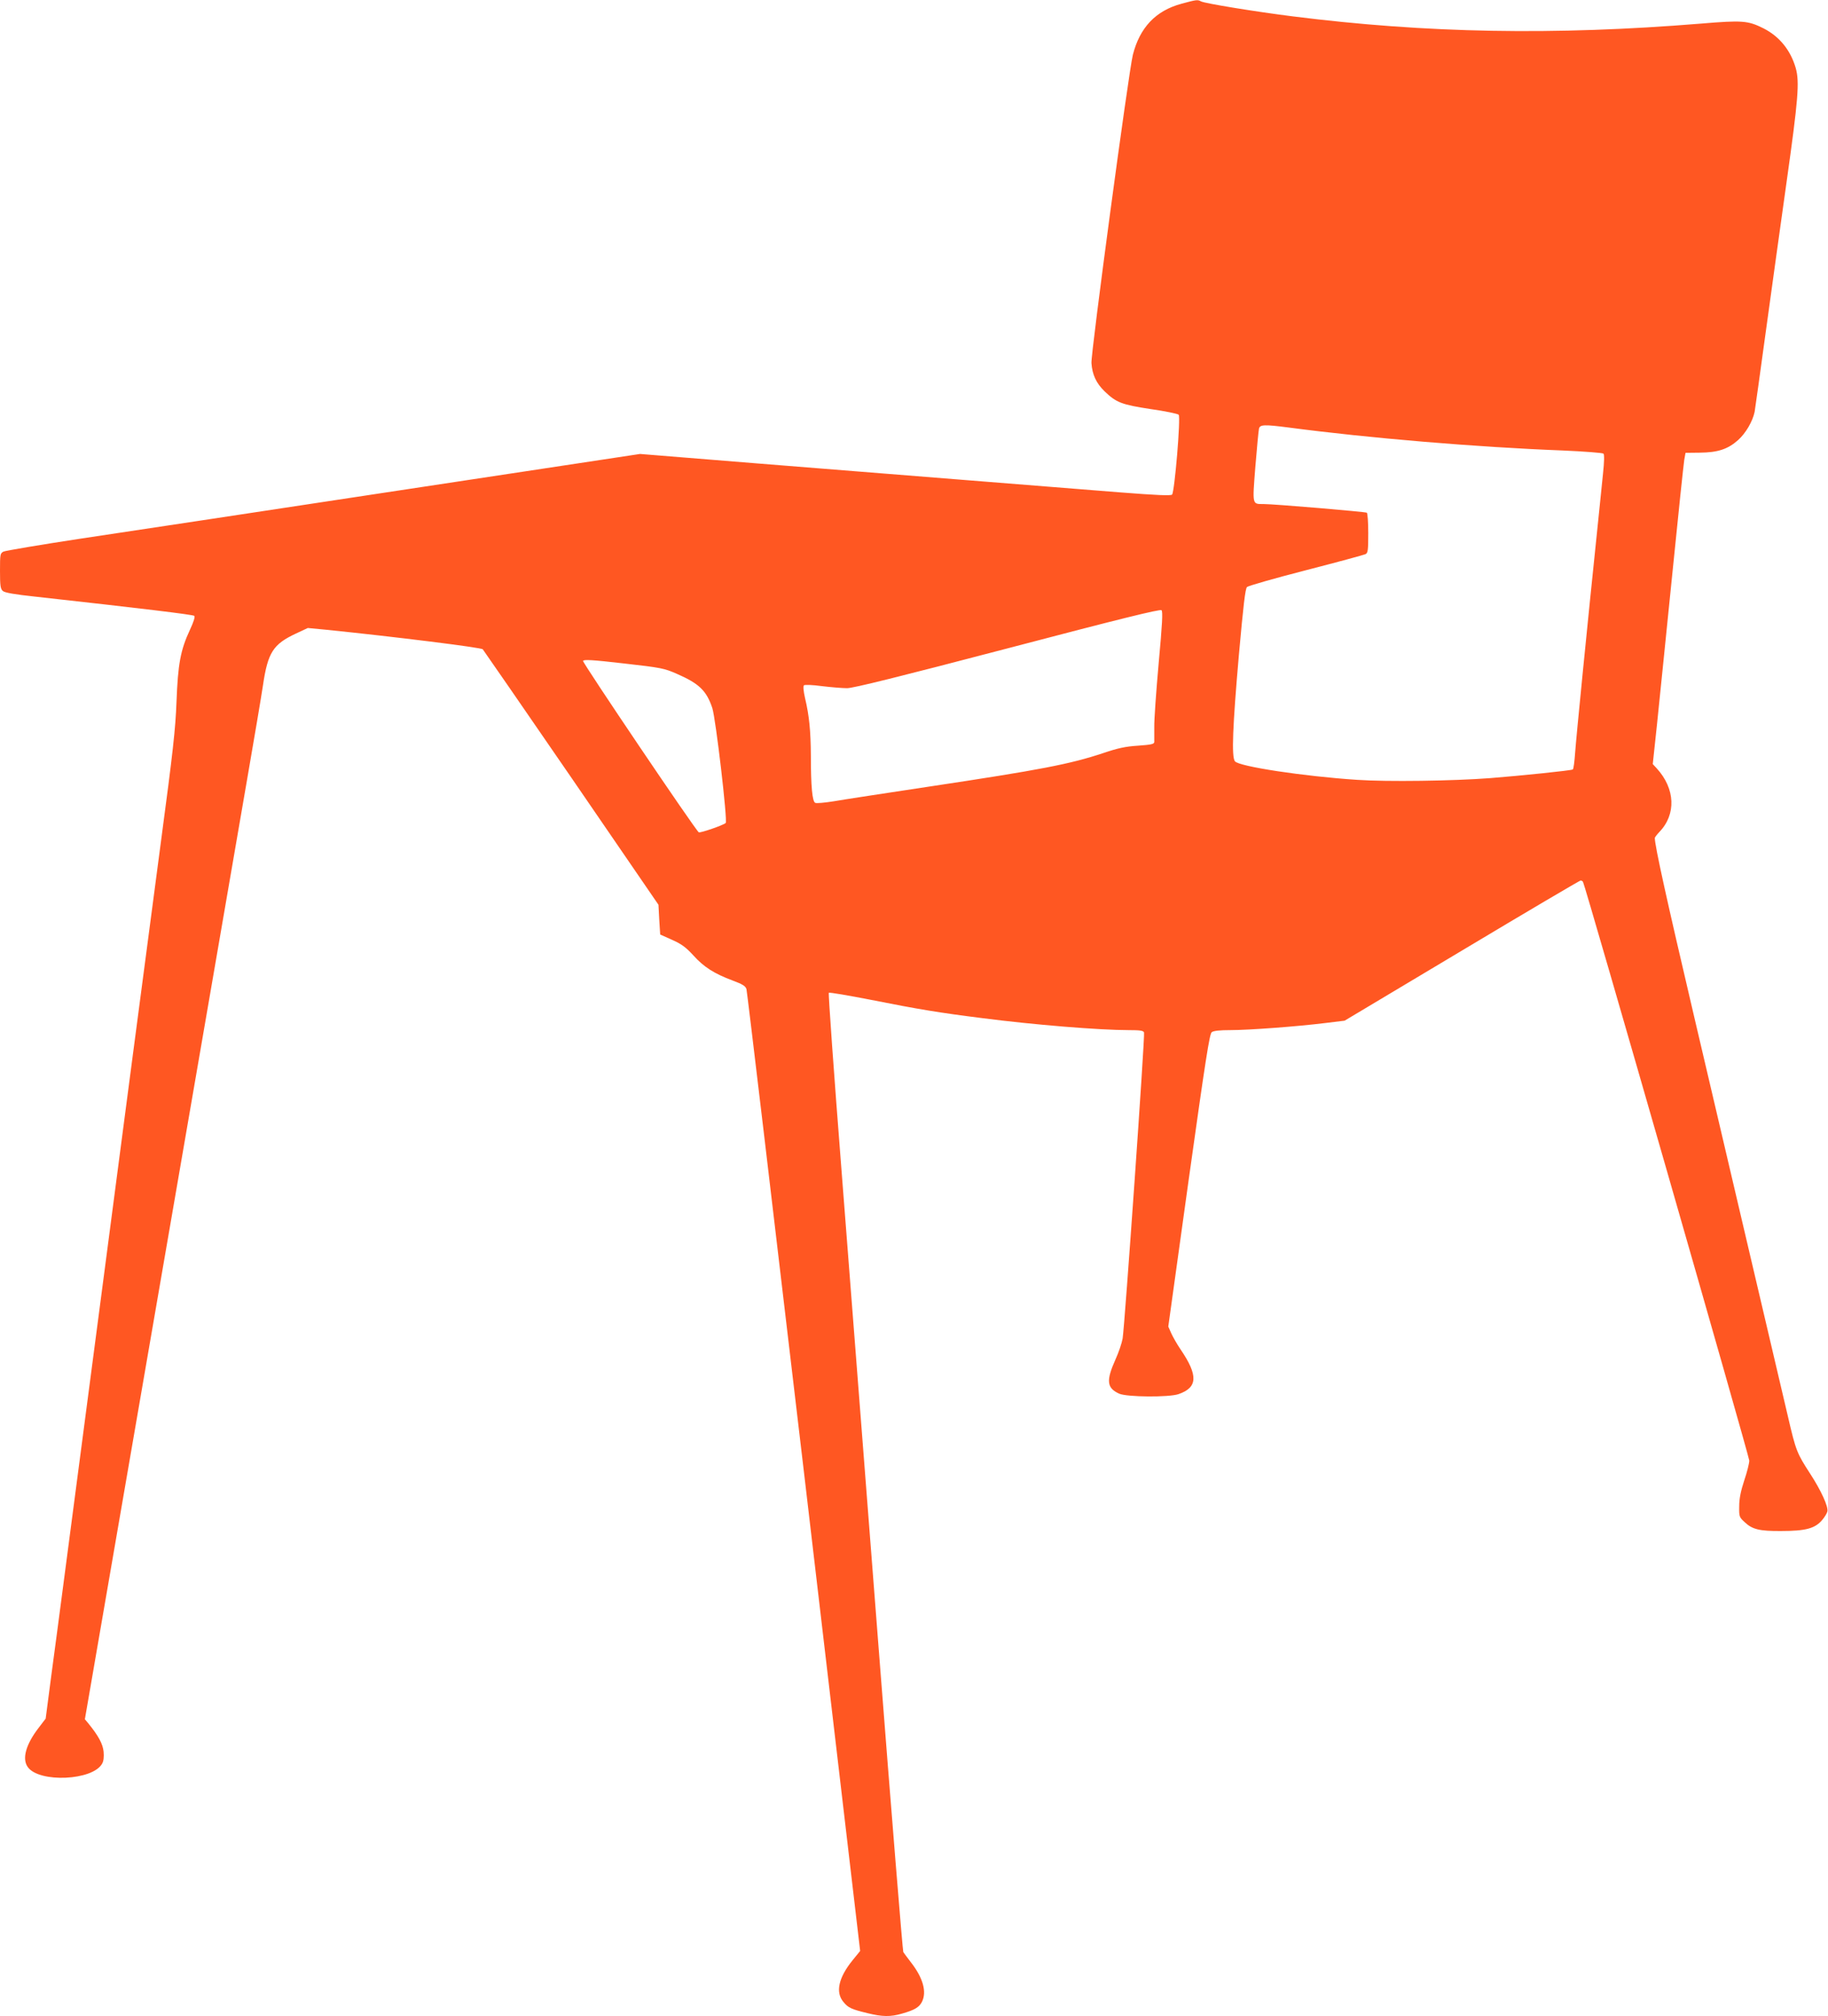 <?xml version="1.0" standalone="no"?>
<!DOCTYPE svg PUBLIC "-//W3C//DTD SVG 20010904//EN"
 "http://www.w3.org/TR/2001/REC-SVG-20010904/DTD/svg10.dtd">
<svg version="1.0" xmlns="http://www.w3.org/2000/svg"
 width="1161pt" height="1280pt" viewBox="0 0 1161 1280"
 preserveAspectRatio="xMidYMid meet">
<g transform="translate(0,1280) scale(0.1,-0.1)"
fill="#ff5722" stroke="none">
<path d="M7503 12776 c-163 -44 -264 -151 -308 -324 -27 -108 -267 -1893 -263
-1957 5 -73 30 -127 82 -178 75 -73 110 -86 293 -114 93 -13 173 -30 179 -36
14 -15 -26 -491 -42 -507 -8 -8 -98 -4 -330 14 -176 14 -605 48 -954 76 -349
28 -963 77 -1365 109 l-730 59 -1545 -234 c-850 -129 -1754 -266 -2010 -304
-256 -39 -475 -76 -488 -82 -21 -11 -22 -17 -22 -123 0 -94 3 -114 18 -127 12
-11 76 -22 207 -36 668 -74 1001 -114 1009 -122 6 -6 -5 -40 -27 -87 -61 -130
-77 -220 -86 -458 -7 -179 -22 -313 -100 -897 -50 -379 -131 -996 -181 -1373
-49 -377 -131 -994 -180 -1372 -129 -981 -213 -1622 -259 -1973 -22 -168 -56
-426 -76 -573 l-35 -268 -45 -59 c-81 -105 -106 -196 -69 -248 71 -102 415
-87 473 22 9 15 12 43 9 75 -5 49 -32 100 -98 181 l-21 25 45 260 c61 354 404
2337 526 3045 111 644 340 1967 460 2665 44 253 89 520 100 593 31 211 65 262
210 330 l75 35 115 -11 c442 -45 985 -113 996 -124 6 -7 260 -375 564 -817
l552 -805 5 -94 6 -95 76 -34 c61 -27 88 -48 135 -99 66 -73 131 -115 249
-159 64 -24 82 -35 88 -55 4 -14 168 -1393 365 -3066 l357 -3040 -48 -59 c-90
-111 -110 -204 -58 -265 30 -37 50 -46 153 -71 93 -23 146 -24 218 -3 81 23
109 40 127 74 33 64 7 155 -72 255 -21 28 -42 55 -46 62 -4 7 -75 878 -157
1935 -82 1058 -188 2424 -236 3036 -48 612 -84 1116 -80 1119 4 4 125 -17 269
-45 302 -60 436 -82 707 -116 324 -42 743 -76 928 -76 73 0 94 -3 98 -15 7
-17 -123 -1865 -136 -1943 -5 -29 -25 -88 -45 -132 -61 -136 -56 -182 23 -218
49 -22 316 -24 377 -3 122 42 126 118 13 284 -22 32 -48 78 -59 102 l-19 43
129 928 c109 777 133 930 147 941 12 9 52 13 118 13 117 0 426 23 603 45 l123
15 745 445 c409 245 749 445 754 445 5 0 12 -4 15 -9 14 -22 1056 -3649 1056
-3674 0 -17 -14 -73 -32 -126 -22 -67 -32 -116 -32 -164 -1 -66 0 -69 36 -102
48 -45 94 -56 230 -55 156 0 216 16 261 70 15 17 30 42 33 54 7 30 -39 132
-110 241 -83 128 -90 144 -140 360 -26 110 -123 524 -216 920 -93 396 -264
1125 -380 1620 -176 750 -250 1086 -250 1135 0 4 13 21 29 38 108 112 101 275
-17 404 l-25 27 27 253 c14 139 58 564 96 943 38 380 73 710 77 735 l8 45 90
1 c115 1 179 22 244 80 49 44 92 118 105 179 3 17 35 246 71 510 36 264 96
692 132 950 74 525 83 635 58 723 -33 114 -104 201 -205 252 -98 49 -133 52
-397 30 -932 -76 -1745 -61 -2593 46 -231 29 -558 82 -582 95 -22 12 -28 11
-125 -15z m688 -2691 c500 -66 1187 -124 1734 -145 137 -6 254 -15 259 -20 6
-6 5 -53 -3 -127 -6 -65 -21 -201 -31 -303 -69 -662 -140 -1380 -146 -1468 -4
-56 -10 -105 -15 -107 -10 -7 -334 -40 -524 -55 -234 -18 -655 -24 -845 -11
-338 22 -753 85 -777 118 -22 29 -14 222 25 670 29 323 41 426 52 436 8 8 177
56 375 107 198 51 368 97 378 102 15 8 17 25 17 133 0 68 -4 126 -9 130 -10 6
-589 55 -656 55 -73 0 -71 -8 -52 237 10 120 20 228 23 241 6 27 32 28 195 7z
m-832 -1495 c-16 -179 -29 -361 -28 -405 0 -44 0 -87 0 -96 -1 -13 -19 -17
-103 -23 -80 -5 -129 -16 -218 -46 -213 -71 -398 -107 -1117 -215 -272 -41
-541 -82 -597 -92 -57 -9 -110 -14 -118 -10 -19 7 -28 105 -28 301 -1 153 -10
251 -37 364 -10 44 -13 76 -7 81 5 5 55 3 114 -5 58 -7 130 -13 160 -13 39 0
329 72 1020 253 716 188 968 250 977 242 9 -8 5 -87 -18 -336z m-3060 -68
c142 -62 188 -107 225 -217 22 -68 98 -717 85 -730 -13 -13 -162 -65 -171 -59
-20 12 -739 1077 -735 1088 4 10 59 7 259 -16 240 -27 257 -31 337 -66z"/>
</g>
</svg>
